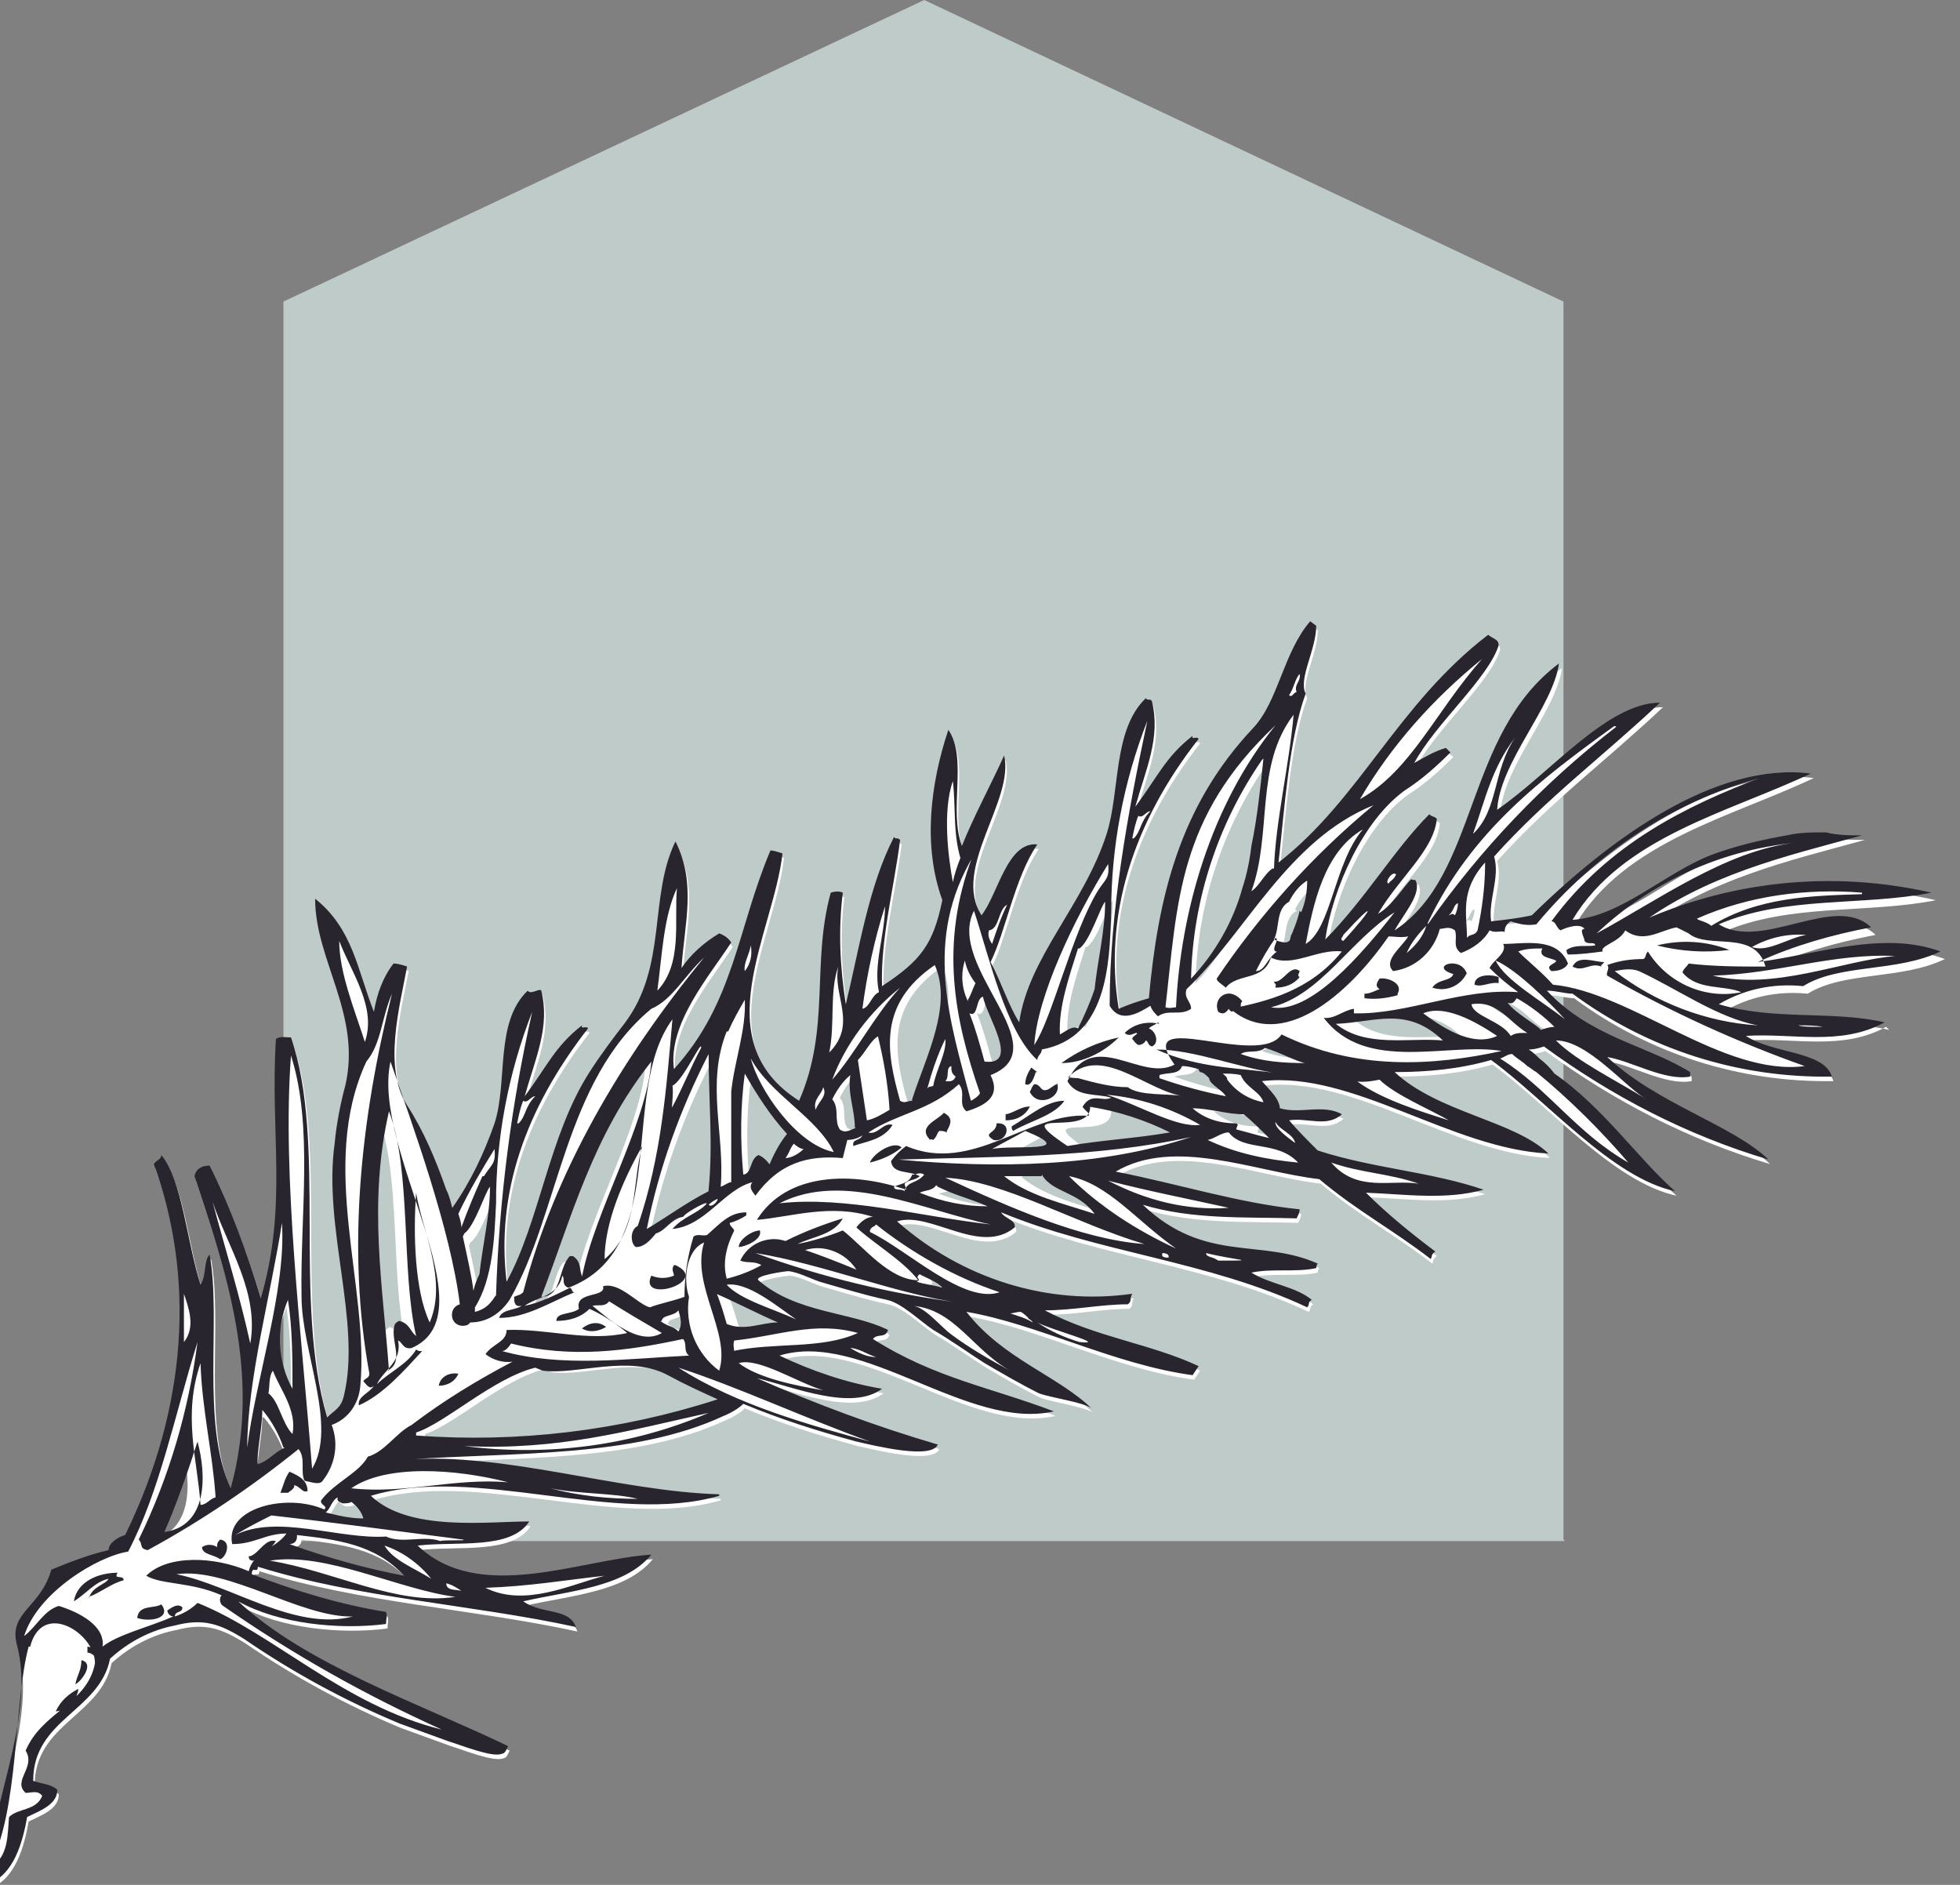 <?xml version="1.0" encoding="UTF-8"?><svg id="Ebene_1" xmlns="http://www.w3.org/2000/svg" viewBox="0 0 130 125"><rect x="0" y="0" width="130" height="125" fill="#808080" stroke="none"/><defs><style>.cls-1{fill:#fff;}.cls-2{fill:#bfcbc8;}.cls-3{fill:#29252e;}</style></defs><g id="Gruppe_1216"><path id="Pfad_83899" class="cls-2" d="m103.7,102.1V20L61.3,0,18.8,20v82.2h85Z"/><g id="Gruppe_1203"><path id="Pfad_7" class="cls-1" d="m101.4,68.5c-.6-1-2.5-1.3-2.6-2.1,1.7-.3,2.5,1.2,3.7,1.9-.4,0-.7,0-1,.2m-3.9-7.4c-.2-.2-.3,0-.4,0,.4-.4.3-.7.6-.8,0,.3-.1.6-.2.8m-7.7,6.6c2.6-.1,4.7-1.2,7.1,1.1-2.3-.2-5.1.5-7.1-1.1m-6.2,2c.4-.3,1.1,0,1.6-.4.8.2,2.3,1,2.7,1-1.5,0-2.9-.1-4.3-.6m2,6c-.9-.2-1.5-.4-2.3-.6,0-.2.2-.3,0-.4-1.1,0-2.1-.3-2.9-1,1.1,0,2.3.4,3.4.4.6.5,1.2,1.1,1.8,1.7m-13.5.5c-4.2-2.8,1.7-.4,1.5-2.7,1.9.3,3.7.9,5.3,1.7-2.3.4-4.5.5-6.8.9m-4.4,1.8c.8,0,1.7,0,2.5,0,.7,1.2,2.4,1.1,3.5,2.6-2.1-.7-4.4-1.2-6-2.5m-.7-1.6c.7-.4,1.5-.8,2.2-1.2,3.7,1.5-.9.9-2.2,1.2m-4.9,2.7c.4-.2.8-.1,1.1-.5,1.2.6,2.2.8,3.3,1.3-1.5,0-3-.3-4.5-.9m-1.1-6c-.3,0-.5.2-.8,0-.9-3.2-1.5-6.4,2.3-9,1.2,2.7-.6,6.1-1.5,8.9m-6.5,9.7c1.3-.4,2.7.2,3.4,1.3-1.2-.5-2.5-1-3.4-1.3m2.5-11.5c-.2,1.2.3,2.3.3,3.5-.4.1-.7.4-1.1.1-.4-.6,0-1.4-.5-2,.3-.6.7-1.2,1.2-1.6m6.7-.5c0,.3,0,.5.3.7-.2.4-.5.3-.7.3.3-.3,0-.9.4-1m2.1-4.6c.2,1.2,2.5,4.6.1,4.3-.3-1.1-.6-2.2-1-3.2.6.3.4-1,.9-1.1m6.4-3.3c.7-.5,1.4-2.8,1.7-3.1,0,1.9-.5,3.9-.7,5.8-.3.9-.7,1.8-1.1,2.6-.4-.2-.8.2-1.2.4-.1-1.8.6-3.8,1.2-5.7m7.4,7.8c.4,0,.7.1,1.1.2,0,0,0,.1.1.2.2,0,.4.2.6.4,0,.4.9.8,1.1,1.2-1.5-.3-3-.7-4.4-1.2.5-.2,1.3,0,1.5-.6m4.7-20.2c-.2,1.9-.4,3.9-.8,5.8-.1.9-.3,1.9-.6,2.8-.6,2.2-1.8,4.3-3.4,6,.1-5.2,1.8-10.3,4.7-14.5m1.9,9.6c.3-.6.7-1.1,1.2-1.4,0,.7-.1,1.4-.4,2.1-.1.5-.3,1-.5,1.5-.2.3,0,.5-.4.6-.3,0-.6-.1-.8-.2.4-.8.1-2,1-2.5m-24.1,24.3c.3.2,1.2.5,1.5.9-.6-.2-1.1-.2-1.7-.4.4-.2-.2-.2.2-.5m-10.4-7c-.2-.3-.5-.6-.8-.7-.6.3-.4,1.2-1,1.3-.2-2.2-.2-4.5.1-6.7.8,1.4,1.7,2.8,2.8,4-.5.6-.9,1.4-1.2,2.1m1,10.2c-1.1,0-2.2.6-3.4.1-.2-.7-.4-1.4-.7-2.1,1.4.6,2.9,1.4,4.1,1.9m-24.2,7.3c1.9-.6,5.1-3.6,7.9-4.3l.5.2c2.3.3,5.7-1.1,8.3.3,1.1.6,2.2,1.1,3.3,1.6-6.5,2.1-13.3,2.9-20,2.4m3-12.9c.7-.5,1.4-2.8,1.7-3.1,0,1.9-.5,3.9-.7,5.8-.2.4-.3.7-.4,1.1-.1-.9-.4-2.2-.7-3.6h0m11.7-11.9c-.3,4.1-3.8,10-4.6,14.3-.2-.4,0-.9-.6-1.3,0,0-.1,0-.2,0-.8.8-.5,2.7-1.9,2.7,2-5.2,3.4-10.7,7.3-15.6m2.7,16.3c.1.4.3.9,0,1.4-.4-.4-.7-.3-1.2-.7,0-.4.8-.3,1.1-.7m1.8-16.6c0,3,.3,6,0,9-1.4.7-2.9,1.8-4.1,2.5.8-4,2.2-7.9,4.1-11.6m-21.3,17.6c-.1,0-.2.1-.3.2-.4,1,.7,2.5-.5,3.1-.4-5.6-1.4-11.1,0-17.2,1.5,3.9.8,10.6,1.8,14.9-.4-.3-.4-.8-1.1-1m1.3,16.7c-2.6-.5-5.1-1.2-7.6-2.1.2,0,.5-.1.5-.5,2.6.3,5.2.6,7.1,2.7m-9.6-10.8c.6.7,1.1,1.6,1.4,2.5-.7.3-1.1.9-1.8,1.1-.1-.7.3-2.4.3-3.6m1.6-7.3c.3,1.9.3,3.9.3,5.9-1-1.8-1.1-4-.3-5.9m3.6,12.8c-.1.3.2.3.3.4.2,0,.5,0,.6-.1.4.3.7.7.8,1.1-.9,0-1.7-.2-2.5-.4.3-.2.4-.8.8-1m-10.5-3.4c.6,2.2.7,5.6-2.2,6,.8-1.8,1.7-4.4,2.2-6m113.2-27.8c-3.5-.8-7.3-.1-11-1.2,1.7-1,3.6-1.4,5.6-1.2,2.4-1.5,6.2-.9,9.1-2.3-3.8-1.4-8.2.2-12.1.7,2.4-1.1,4.9-1.8,7.5-2.3-2.4-2.3-7.2,1.6-10.1-.2,4.4-1.9,9.6-1.2,14.1-2.1-6.6-1.5-13.5-.8-19.7,2.1,4.6-3.5,9.9-4.7,15-6.1-.8,0-1.6,0-2.4-.2-.9,0-1.7,0-2.6.2-1.7.3-3.4.7-5,1.3-3.1,1.2-6,4.1-9.2,4.3,3.3-5.5,10.3-7.1,15.8-9.7-6.3-.8-13.3,4.3-18.5,9.4-.9.2-1.8.3-2.7.4-.2-1.4.6-2.9.2-4.3,3.5-3.9,7.3-6.7,11-10.2-3.5,0-7.3,4.7-10.8,7.1.2-3.2,3.7-6.8,4.1-9.7-6.3,4.7-5.3,14-10.9,17.7.6-1.1,1.8-2.4,1.4-3.3-.1-.1-.2,0-.3-.1-.5.5-1.3,1.8-2.2,2.3,1.4-2.4,3.7-4.2,3.9-6.3-.2-.2-.3-.1-.5-.3-2.3,2.3-4.3,5.7-6.9,8.3.5-3.4,2.5-7.9,5.3-9.9,1.1-.7,2.1-1.6,3-2.5l-.4-.3c-.7.2-1.4.6-2.1,1,1.4-2.6,4.9-5.6,5.6-7.8,0-.4-.3-.4-.7-.7-6,4.6-8.5,10.9-13.9,15.1.4-3.6.7-8.2,1.8-11.2-.5-1,.7-2.9.7-4.5l-.4-.3c-1.8,2.1-2.1,5.3-3.8,7.1-4.9,5.2-6.3,11.3-6.9,17.9-.7.2-1.3.4-2,.7-1-6.1.9-12.3,5.3-17.9-.1-.2-.5.1-.4-.2-1.8,1.4-2.3,2.7-3.8,4.7.7-2.5,1.7-4.6,1.1-7-.1-.2-.3,0-.4-.2-2.2,2.1-1.7,6.2-2.6,9-1.5,4.7-5.2,8.2-5.8,12.5-.7-1.1-1.2-2.7-1.9-4,1-2,1.6-5.6,3.1-7.8-2-.2-2.6,3.3-3.7,4.7-2-3.1,2.2-7.6,1.5-10.6-.9,2-2,4-2.8,6-.9-2.4.4-5.8-.9-7.7-1.2,3.6-1.7,7.7-.4,11.3-.6,2.9-1.4,4-4,5.7-.1-3.2.8-6.5,1.2-9.7-.2-.2-.3,0-.4-.2-1.7,3.3-2.3,7.4-3.2,11.1-.4-2.5-.5-5-.2-7.4-.2-.1-.5-.1-.8,0-1.3,4.7,0,9-2.1,13.8-6.3-4-1.7-11.1-1.1-16.4-.3-.1-.6-.2-.8-.2-2.2,5.2-2.4,10.1-6.4,14.5-.4-3,2.3-6.1,3.8-8.4-.2-.3-.5-.5-.8-.6-1,.6-1.9,1.4-2.5,2.3.2-3,1-5.6-.4-8.4-1.8,3.7-.5,8.3-3.4,12.1-.7.9-1.6,2.1-2.3,3.2-2.7,4.2-3.3,9.9-5.5,13.9-.7-5.8,1.2-11.4,5.4-16.8-.1-.2-.5.1-.4-.2-1.8,1.4-2.3,2.7-3.8,4.7.7-2.5,1.7-4.6,1.1-7-.1-.2-.7.3-.9,0-2.2,2.1-1.3,6-2.2,8.8-.7,2-1.6,3.9-2.8,5.6-.1-.4-.2-.8-.4-1.2-.7-2-1.5-3.9-2.6-5.6-1.6-2.5-.5-6.5,0-9.2-.3-.1-.6-.2-.9-.2-.7.9-1.1,2-1.3,3.2-1.1-2.8-1.4-5.5-3.9-7.5,0,4.1,3.1,7.7,2,12.4-.3,1.1-.6,2.6-.7,3.8-.8,5.6,1.8,11.9.6,16.8-.2.8-.6.9-1.1,1.4-2.3-7.8,0-18.2-2.4-25.2-.4,0-.7-.1-1,.1-.4,6.3.8,11-1,17.2-.9-3-2-6-3.4-8.8-.5,0-.9.2-1,.7,0,0,0,0,0,0,2,6.1,4.5,13.1,2.4,20.7-2-4.3-.6-11.2-1.4-15.5-.4.4-.2,1.4-.6,2-.9-2.8-1.2-6.9-2.6-8.6,0,.3-.3.3-.5.6,2.7,7.4,2.3,16-1.9,24.6-.4.1-1.1.5-1.1,1-1.3.3-2.6.8-3.8,1.3-.7,2.5-2.8,2.8-2.3,4.9,1.4,5.1-2.2,11.5-1.8,15.9,1.6-.6,2.2-2.7,2.5-4.4.8-.4,2-.8,2-1.8-.4-.4-1.1-.4-1.6-.6,0-4.1,4.4-4.6,5.1-8.1,1.2-1.1,2.7-1.9,4.3-2.2,1.9-.5,3-.1,4.6.9,3.2,2.2,6.7,4.1,10.3,5.6,1.1.4,2.2.8,3.3,1.2.7.2,2.9,1.1,3.5.8.2,0,.3-.3.4-.5-5.8-2.8-13.4-5.4-17.9-9.6,2.7,1.5,6.7,1.9,9.8,1.5,0-.3.1-.5,0-.8-3.1-.5-6-1.4-8.9-2.5,0-.6.4,0,.4-.5,6.7,2.1,14.2,2.5,21.1,4-.5-1.3-2.2-.8-3.5-1.7,3-.7,6.7-.9,8.5-3.1-4.7.3-11.4,3.3-15.5-.6,2.6-.3,6.2.3,7.4-1.6-2.8,0-8,.7-10.5-1.7,6.9-2.1,16.2,2,23.1,0,0,0,0,0,0-.1-6.7-.2-14.2-2.8-20.8-2.3,7.1-.5,15.1-.1,21.1-2.9.5-.2,1-.5,1.3-.8,2.4,1,4.9,1.8,7.5,2.5,1.3.3,5,1.2,5.4.2-4.1-1.2-8.1-2.7-12-4.4,2.5.6,6.3,2.2,8.3.7-2.4-.4-4.7-1.2-6.8-2.2,5.5-1.7,12.5,5,18.2,3.7-4.2-1.6-7.9-2.2-12-4.8.3-.4.8,0,1-.6-2.4-1.2-6.1-1.1-8.6-3.3-.3-.3,1.8-.6,2-.6.8.1,1.6.6,2.4.8,1.4.4,2.7.8,4.1,1.1,1,.2,2.2,1.4,3.1,2,1.2.7,2.3,1.5,3.4,2.2,1.2.7,2.4,1.4,3.6,2,.8.3,3,.6,3.5,1-2.3-2.2-5.9-3.3-8.3-6.4,4.7.8,9.8,3.5,15,4.2l.4-.6c-3.2-1.5-6.8-1.9-10.2-3.7,1.9,0,3.7-.4,5.5-.4.3-.2.1-.4.3-.7-5.6.8-11.3-1-15.6-4.8,2.2-.7,5.5,2.3,7.8.4.1-.5-.7-.6-.9-1,6.5,2.7,13.7,3.2,20.3,6.3.2-.2,0-.3.3-.5-1.1-.9-2.7-1-4-1.8,1.4-.3,2.9,0,4.3-.3,0,0,0-.2.1-.3-3.8-1.7-7.5,0-11.6-3.9,3.3,1,6.8.8,10.2.9.1-.2.2-.4.2-.6-4-.4-8.1-1.7-12.2-2.5,3.9-2.3,9.2,0,13.5.5,2.5,2.1,4.8,3.3,7.4,5.3.1-.2,0-.3.3-.5-1.6-1.2-3.2-2.5-4.6-3.9,2.6.1,5.3.5,7.8-.2-3.5-1.2-7.3-1.4-11-2.6-.8-.8-1.3-1.3-1.9-2,1.2-.2,2.5.5,3.5-.4-1.2-.7-2.8,0-4.1-.4-.1-.7-.6-1.1-1.2-1.8,6-.7,12.6,4.5,19,4.8-2.3-2.2-7.3-2.7-10.2-5.4,2.2,0,4.3-.2,6.4-.8,3.7,2.7,8,7.8,12.2,8.7-2.4-2.1-4.8-5.6-8-7.8-.3-.4-.6-.7-1-1-.2-.2-.4-.4-.7-.6.4,0,.7-.1,1-.2,4.5,3.3,9.5,5.9,14.9,7.5-2.4-2.3-7.4-3.7-10.7-6.8,1.7.3,3.8,1.6,5.5,1.3,0,0,0-.2,0-.3-2.9-1.8-6.6-2.3-9.5-5.4.6,0,1.2.2,1.7.2,5,3.7,11,5.6,17.2,5.5-.5-1.7-3.9-1.5-5.7-2.7,3.1-.2,6.3.7,9.2-.9"/><path id="Pfad_8" class="cls-3" d="m6.6,110.3c0,.4-.6,1.2-.6,1.6.6-.4,1-1.1,1-1.8-.4-.3-.5-.8-1.2-.9v.4c.3,0,.6.3.8.7m-1.2-.2c0,.7-.3,1-.4,1.6.4-.2,1.3-1.4.4-1.6m-1.7,3.4c.8-.1,1.4-.7,1.5-1.5-.6.3-1.2.8-1.5,1.5m34.9-25.4c.5.3,1.1.2,1.6-.1-.5-.4-1.1-.3-1.6.1m-22.1,15.1c0,.1,0,.3.3.3.6-.3,1.1-.7,1.5-1.3-.7-.2-1.1.8-1.7,1m-10.7,2.7c.8-.3,1.5-.9,2.3-1.1,0-.4-.7,0-.4-.5-1.3,0-2.7.6-2.9,1.9.8-.5,1.4-1.3,2.3-1.5-.2.4-1.1.5-1.3,1.3m4.8.4c-.5.3-1.5,0-1.6.9.9.3,2.3,0,1.6-.9m3.9-4.3c-.2.2-.2.3-.2.5-.3-.2-.7-.2-1,0,0,.5.8.5,1.2.8.4-.1.8-1.2,0-1.3m5.8-3.2c0-.7-.5-1-1.2-1.3-.3.4-.4.9-.6,1.4h.5c.1-.1.5-.3.4-.5.3,0,.6.5.8.4m10.1-7.8c-.6-.1-1.2.2-1.3.8.6,0,1.1-.3,1.3-.8m14.3-7.2c-.2.3,0,.5,0,.7-.5.2-1,.2-1.5,0-.9,1.9,4,.4,1.6-.7m5.6-2.3c-.5,0-1.4.6-1.4,1.1.4,0,1.6-.5,1.4-1.1m7.3-4.5c.8-.2,1.5-.5,2.1-1-.5-.5-1.9.4-2.1,1m5.1-2.1c.3-.5.4-.9-.2-1.2-.4.5-1.8.9-.9,1.8,0-.1.2,0,.2,0,.3-.3.2-.4.4-.6.2,0,.3,0,.5.1m4.3-.4c0,.1,0,.2.1.3,1.2-.7,2.7-1,3.4-2-1.2,0-2.3,1-3.5,1.7m-1-.2c0,.7-1,.6-.2,1.1.9.2,1.3-1.2.2-1.1m2.3-1.1c-.6-.1-1.1.4-1.7.5,0,.1,0,.3,0,.4.7,0,1.3-.3,1.6-.9m.5-2.3l-.4-.3c-.2.3-.4.7-.4,1.1.4.2.6-.5.7-.8m1.4.8c-.3.1-.5.4-.8.4-.3,0-.3-.4-.7-.4-.2.2-.2.4-.3.5.5,1.1,2.2.4,1.8-.6m4.1-3c-1.4.3-2.7.9-3.8,1.7,1.4,0,2.8-.7,3.8-1.7m2.7-.9c-.8-.2-1.7,0-2.3.6.3.3.6,0,.8,0,.1.1-.3.2-.3.4.1.1.2.3.4.4.2,0,.4-.1.5-.3.2.1.1.3.4.4.5-.2.3-1-.2-1.2.2-.2.4-.2.6-.4m7.8-2.3c.6,0,1.2-.2,1.6-.7-.2-.1,0-.3,0-.4-.6-.5-1.1.8-1.7.7,0,.1.2.2.1.3m-2.2,1c-.9-1.1-2-.2-1.6.7.3.2.5.1.7-.2.2.4.4,0,.7,0,.2-.2,0-.3.2-.5m10.3-.5c.4-.7-.7-1.1-1.2-1-.2.3-.3.5,0,.7-.3.1-.6.3-1,.3,0,.1,0,.2,0,.3.7.1,1.5,0,2.2-.2m4.6-1.4c-.4-1.3-2.6-.5-.9,0-.2.5-1,.3-1.4.9.9.3,1.9-.1,2.3-1m2.1.3c-.5-.2-1.6-.2-1.6.5.5.2,1-.2,1.6-.1,0-.1,0-.2,0-.3m7-1.1c-.7,0-1.7-.5-2.1.3.7.4,1.2-.3,1.9,0,0-.2,0,0,.2-.3m8.3-.8c-1.5-.6-3.2-.7-4.8-.3,1.6.4,3.2.5,4.8.3m8.8-3.7c-3.4.1-6.9.2-10,2.1-.3-.3-1.1-.4-.9-.5,3.4-1.5,7.2-2,10.9-1.7M10.9,101.6c.8-1.8,1.7-4.4,2.2-6,.6,2.2.7,5.6-2.2,6m16.7-22.5c.4,2.5,2.1,5.8.9,8.6-1-2.1-1.1-5.9-.9-8.6m-1.8,11.8c-.4-5.6-1.4-11.1,0-17.2,1.5,3.9.8,10.6,1.8,14.9-.4-.3-.4-.8-1.1-1-.1,0-.2.1-.3.2-.4,1,.7,2.5-.5,3.1m16.9-14.9c-.7,2.4-.2,5.6-2.5,7.5,0-2.4,1.2-5.2,2.5-7.5m-4,8.6c-.2-.4,0-.9-.6-1.3,0,0-.1,0-.2,0-.8.8-.5,2.7-1.9,2.7,2-5.2,3.4-10.7,7.3-15.6-.3,4.1-3.8,10-4.6,14.3m46.1-21.6c-.7.5-.8,1.3-1.4,1.3.4-.8.8-1.5,1.3-2.2.3.1-.3.7,0,.9m27.4-1.2c1.3,1.1,4.4-.3,5.1,2.2-1.7,0-3.4,0-5.1-.2-.1.2-.4.4-.4.6,1,1.2,2.7.8,3.9,1.3-2.4.5-4.9-.6-6.2-2.7-.2.2-.1.4-.3.5-.8,0-1.6.1-2.4.4.2.2-.1.5,0,.7,4.2,2.4,8.6,4.4,13.1,6-5.4.7-11.5-4.9-16.7-5.4-.7-.8-1.6-1.5-2.3-2.2.5-.2,1.1-.2,1.6-.2-.3.6.5.6.9.8.1.2-.8.3-.3.7.4,0,.9-.1,1.1-.5-.7-1.8-2.9-1.3-4.3-1.3.3.6-.7,1.1-.9,1.6.6.6,1.2,1.1,1.9,1.6-3.7-.3-7.4,1.5-10.9,1.4,0,0,0-.2,0-.3-.7.1-1.3.7-2,.6,2.8,3.7,8.3,1.6,11.8,2.2-4.6,1-9.7,1.3-14.6-1.1-1.5,2.3-9.9-1.9-7.1,2-2.2,1.2-5.4-2.5-7.1,1.1.6,1.1,2,.8,2.9,1.1-.6.3-1.3-.4-1.9.6.2.3.5.4.4.6-3.9-.3-7.7,3.9-12.1,2-.4.3-.7.6-1,1,.1.9,1.2.6,1.9,1-.3.3-.7.2-1,.5,0,.1.1.3.1.4-3.5-1.2-7.9-1.2-9.9,2,2.3-.2,4.9-1.1,7.7-.2-.4,0-.8.3-1.1.7,1.2,1.1,3.1,2.2,4.1,3.5-1.9,0-3.6-2.2-5-3.3-1,.4-2,.7-3,.9,1-.5,2.4-.6,3-1.7-1.3.4-2.6.9-3.8,1.5-1.2-.4-2.5.2-3,1.3.5.2.9,0,1.4.3-.7.4-1.5.7-2.3.9-.3-1.1,0-2.2.5-3.2-.1-.2-.3-.3-.3-.5.4-.1.8-.3,1.1-.5,0,0,0-.2,0-.2-1.1,0-1.7.7-2.6,1.5-.3.1-.6-.1-.9.1-.4,1.3-.6,2.6-.6,4-.8.3-1.5.4-2.3.7-.8-.2-2-1.7-3.1-1.4.2.8-1.9.3-1.6,1.5-.5.4-1.5.2-1.5.8.8,0,1.6-.2,2.2-.8.9.4,1.8,1,2.5,1.6-2.6.6-5.3-.3-8-.2,0,.8-.9.9-1.4,1.6.5.4,1.2.6,1.8.5-2.3,1.2-4.6,2.6-6.7,4.2-1,.5-1.8,1.8-2.9,2.1-.6,1.1-2.2,1.7-3.1,2.9-.1.3.5.4.2.6-2.5-1.1-6.6-.1-6.1,2.3,1.5,0,2.2-.7,3.6-.7-.7,1-2.2,1.2-2.5,2.5-2.3-1-5.4-1.1-6.8.3,1,.6,3,.4,5,1.3-.2.2-.1.6.1.7,4.6,3.2,9.4,5.9,14.5,8.2-6.5-1.6-11.2-6.4-16.2-8.4-.4.4-.9.7-1.5.9,0-.4.5-.2.5-.6-.3-.3-.7,0-1,.2,0,.2.2.4.4.4-1.6.7-3.7,1.2-4.7,2,.2-1.4-1.6-2.3-2.9-2.7-1,.3-1.5,1.4-2.3,2,.9-2.9,4.9-5.3,6.9-5.6,2.1-4,3.1-9.1,4.6-13.9-.6,4.6-1.9,9-3.9,13.1.3.3,0,.6.6.7,3.5-1.9,6.9-4.2,10-6.7.5.6.1,1.5.4,2.1.5.1,1,.3,1.2,0,.8-1,1.1-2.4.6-3.7,1.1-.4,1.8-1.4,1.9-2.6.6-6.6-2.8-14.6.4-21.5,1-1.2,1-2.9,1.7-4.5-2.1,8.4-3,17-1.5,25.2,0,.3-.3.3-.4.5.2.2.4.6.7.3-.3.5-1.1.7-1,1.3,1.6-.7,3-2.3,4.2-3.6-.3,0-.2,0-.4-.1-.6,1-1.8,1.5-2.6,2.3.4-.9,1.7-1.5,1.4-2.9.3.1.3.6.9.5,5.3-2.3-2.7-13.1-1.4-19,1.5,4.3,4,11.2,4.6,16.1-.4.1-.6.5-.5.9.1.4.5.6.9.5.1,0,.2-.1.3-.2,1.1,0,2-.6,2.6-1.5,3.3-5.7,3.6-14.5,9.4-19.3,1.4-.6,2.2-2.2,3.5-3.4-5.5,6.7-9.9,14.2-12,22.2-.2.2-.4.2-.6.3,0,.3,0,.7.5.6-.4.3-1.3.2-1.5.8,1.8,0,3.3-1,5-1.7-.2,0-.1-.2-.3-.3-1,.5-2,1-3,1.2.8-.6,2.2-.6,2.5-2,.2.2-.1.6.4.8,6.9-2.6,3.3-12.9,6.9-17.8-.4,4.5-.7,9-2.3,13.7-.4.2-.5.8-.3,1.2,0,0,.1.2.2.2.5,0,.9-.4,1.3-.9.7-.2,1-1,1.8-1.1.3-.4,1.9-1.2,1.5-.8-.6.6-1.5.8-2.2,1.6,2.2-.2,3.4-2.6,5.3-3.1-.3.4.1.7.2.9,1.6-2.2,3.5-2.7,5.8-2.5.1-.4.2-.8.3-1.2.3,0,.7-.1,1-.3-.2.4-.7.2-.6.7.8-.3,2-.4,2.6-1.4-.6-.2-1,.7-1.6.5,2-1.3,4-1.4,6-3.2.5.6-.1,1.3.5,1.8,1.3-.4,2.3-1,1.6-2.4,4.6-1.8-3-7.2-1.1-10.9,1,3,2.1,8,4.2,9.9,0-.3.3-.4.3-.7,4.3-.8,4.5-5.5,4.6-9.1,0-4.3.8-8.6,2.4-12.7-1.3,6.1-2.5,12.6-2.5,18.9.7,1.2,1.9.5,2.7,0,.1.3.3.5.5.7.7-.5,1.5,0,2.2-.5,0-.5-.5-.7-.3-1.3,3.9-3.7,6.7-9.9,12.4-12.2-4,3.3-7.5,7.2-10.4,11.5,0,.2.4.4.6.6.8-1,2.5-.4,3-2,1.4.7,3.1-.6,4.7-.4-2.1,2.6-4.9,3.3-7.4,3.8,3.4,2.9,7.8-.9,10.5-4.8.4,0,.8.1,1.3,0-.4.7-1.7,1.6-1,2.3,1.5-.2,2.7-1.3,3.1-2.8.3,0,.6-.2,1,.1.2.5-.2,1.1.4,1.5.8-.3,1.5-.8,1.9-1.5.4.2.7,0,1,.1,0-.3.1-.5.4-.7.6.2,1.1.3,1.7.2,3.9-4.7,9-8.1,14.8-9.7-4.7,1.8-10,4.3-13.8,9.5.3,0,.3.4.6.6.4-.2,1.3-.5,1.6-.1-.4,0,0,.6,0,.8.2.3.7,0,.7.3-.6.1-1.3-.1-1.9.3,0,0,0,.2.1.3.8,0,1.5-.1,2.3-.2-.2-.4,1.1-.6,1.5-1.4,1.2.9,2.3,0,3.4-.2m-5.3.4c3.6-3.4,8.2-5.5,13.1-6-4.5.5-9.2,3.9-13.1,6m-7.4-4.6c0,1.5-.2,3-.5,4.4-.2.4-.5.2-.7.5,0-1.6-.5-3.1,1.2-5m-1.8,2.7c0,.3-.1.6-.2.8-.2-.2-.3,0-.4,0,.4-.4.3-.7.6-.8m-2,1.3c2.9-6.1,7.6-9.6,12.3-13,0,0,.1-.1.2,0-4.8,3.7-9,8.1-12.5,13.1m3-6c.8-2.2,1.2-4.3,2.8-6.4-1.5,2.2-1.1,4.8-2.8,6.4m-3.1,6.1c-.2.7-.7,1.3-1.3,1.8.3-.7.8-1.3,1.3-1.8m-2.1-.9c-2.2,2.8-5.6,6.8-8.2,6.3,3.3-.8,5.3-4.5,8.2-6.3m-3.4,1.9c-.3-.1,0-.3,0-.4,2.2-2.4,2.1-1.9,0,.4m-2.9-2c-.1.5-.3,1-.5,1.5-.2.3,0,.5-.4.6-.3,0-.6-.1-.8-.2.4-.8.1-2,1-2.5.3-.6.7-1.1,1.2-1.4,0,.7-.1,1.4-.4,2.1m.3,2.1c.5-2.6,1.2-6.1,3.8-7.6-1.9,2.2-2.1,6.6-3.8,7.6m3.6-9.6c2.1-3.6,4.9-6.7,8.1-9.3-3.1,3.5-4.7,7.4-8.1,9.3m-5.8,4.6c-.5.3-.9,1.2-1.4,1.5,1.4-3.8.2-8.3,2.8-11.7-.3,3.4-1.2,7.1-1.3,10.2m1.5-11.7c-.2,0-.3.4-.5.2.3-.4.4-1.1.7-1.4.1.5-.4.7-.2,1.2m-2.2,4.4c-.2,1.9-.4,3.9-.8,5.8-.1.9-.3,1.9-.6,2.8-.6,2.2-1.8,4.3-3.4,6,.1-5.2,1.8-10.3,4.7-14.5m.9-2.3c-4.3,5.3-6.3,12.4-6.6,18.7-.2,0-.4.1-.7,0,.8-6.9.8-12.6,7.3-18.7m-9.5,7.5c.1-.5.2-1,.4-1.5.3.2.5-.3.8-.3-.7.7-.6,1.3-1.1,1.8m-3.6,7.3c.7-.5,1.4-2.8,1.7-3.1,0,1.9-.5,3.9-.7,5.8-.3.9-.7,1.8-1.1,2.6-.4-.2-.8.2-1.2.4-.1-1.8.6-3.8,1.2-5.7m1.3-3.8c-1.7,2.8-3,8.4-4.2,10.2.2-3.2,2.6-8.3,4.9-12,.1,1-.2,1-.7,1.8m-7,3.5c-.2-.3-.3-.6-.2-.9.7-.1.6-1.4,1.2-1.7-.4.8-.7,1.7-1,2.6m-1.6,3.8c-.4-.8-.5-1.8-.2-2.7.1.6.4,1.1.7,1.5-.2.4-.3.8-.5,1.1m1-.2c.2,1.2,2.5,4.6.1,4.3-.3-1.1-.6-2.2-1-3.2.6.3.4-1,.9-1.1m-1.8,5.3c-.2.4-.5.3-.7.3.3-.3,0-.9.4-1,0,.3,0,.5.3.7m1.1-14.6c-2.2,5.8-1.2,10.8.5,15.7-.1.2-.4.4-.6.5-1.4-5.3-3.2-10.7.2-16.3m-.9.2c-.2.5-.4,1.1-.5,1.6-.3-1.6-.7-4.7,0-6.7.2,1.7,0,3.4.5,5.1m-1,12c.1.9-.6,2-.8,3.1-.1.1-.3,0-.4.2.3-1.1.7-2.3,1.2-3.3m-2.2,4.1c-.3,0-.5.2-.8,0-.9-3.2-1.5-6.4,2.3-9,1.2,2.7-.6,6.1-1.5,8.9m-2.3-4.3c.4,1.6.7,3.3.8,5-.5.3-1,.6-1.5.7-.2-1.3-.4-2.7-.6-4,.5-.5.9-1.4,1.4-1.6m1.4-3.2c-1.6,1.7-3,4.4-4.5,6.1.9-2.4,2.5-4.5,4.5-6.1m-1-5.4c0,1.9-.8,3.9-.4,5.7-.5.2-.6,1-1.1,1.1.3-2.3.8-4.6,1.5-6.8m-3.7,9.7c.4-1.9,0-4,.6-5.7-.4,1.9,1.3,3.8-.6,5.7m-.9,3.8c-.2-.7.4-1,.5-1.5.3.6-.3.9-.5,1.5m2.7,1.2c-.4.1-.7.4-1.1.1-.4-.6,0-1.4-.5-2,.3-.6.7-1.2,1.2-1.6-.2,1.2.3,2.3.3,3.5m-1.4,1.6c-2.5-.5-5-4.2-5.5-6.2,1.3,2.4,4.4,3.9,5.5,6.2m-5.9-12c-.1-.5.3-1.1.4-1.7.1.6,0,1.2-.4,1.7m3.2,11.4c.2.2.5.4.7.4-.3.3-.8.6-1.2.6.3-.4.3-.7.6-1m-1.6,1.5c-.2-.3-.5-.6-.8-.7-.6.3-.4,1.2-1,1.3-.2-2.2-.2-4.5.1-6.7.8,1.4,1.7,2.8,2.8,4-.5.6-.9,1.4-1.2,2.1m-2.7-8.9c.3-.7.7-1.4,1.1-2.1.1,2-.7,4.1-.9,6.1,0,.5,0,6,0,6-.2,0-.4.2-.7.3.3-3.4-1-6.8.4-10.3m-.6,11.1c0,.2-.4.6-.6.4.2-.2.4-.3.6-.4m-.6-.5c-1.4.7-2.9,1.8-4.1,2.5.8-4,2.2-7.9,4.1-11.6,0,3,.3,6,0,9m-.5-9.4c-.7,1.3-1.2,2.6-1.9,3.9-.1.3.1-1,0-1.4.7-.3,2-3.2,1.9-2.5m-1.6-10.6c-.2,2.2.4,5-1.3,6.8.3-2.2.4-4.9,1.3-6.8m-12,27c-.1.1-.2.3-.3.4-.3.4-.7.6-1.1.7,0-.1,0-.2,0-.3h0c1.2-1.9,1.3-4.7,1.4-6.9,0-4.3.8-8.6,2.4-12.7-1.4,6.2-2.2,12.5-2.4,18.8m1.4-11.4c.1-.5.2-1,.4-1.5.3.2.5-.3.8-.3-.7.7-.6,1.3-1.1,1.8m-3.6,7.3c.7-.5,1.4-2.8,1.7-3.1,0,1.9-.5,3.9-.7,5.8-.2.4-.3.7-.4,1.1-.1-.9-.4-2.2-.7-3.6h0m1.3-4c-.5,1.1-1,2.3-1.4,3.4,0-.3-.1-.6-.2-.9.7-1.5,1.6-3,2.4-4.3.1,1-.2,1-.7,1.8m-7.9-8.9c-.7-2.2-1.7-4.6-1.7-6.7.8,2.1,2.5,4.4,1.7,6.7m-4.2,16.9c0,3.6,2.4,8.6.7,11.4-.7-9-2-19.4-1.4-27.4,1.5,4.7.6,10.6.7,16m-.9.2c.3,1.9.3,3.9.3,5.9-1-1.8-1.1-4-.3-5.9m-1.3,6.2c.1-.3,0-1.1.3-1.5.5,1.3,1.6,2.6,1.3,4.2-.7-.7-.9-2.2-1.6-2.7m1.1,3.6c-.7.3-1.1.9-1.8,1.1-.1-.7.3-2.4.3-3.6.6.7,1.1,1.6,1.4,2.5m-2.4,0c0-4.5,1.6-10.3,2.3-14.9.3,4.4-1.8,10.6-2.3,14.9m.2-6.9c-.7-3.2-1.7-6.4-2.5-9.4,1,3,3.1,6,2.5,9.4m-2.3,10.2c-.4.1-.6.5-1,.5-.2-3-1.2-5.9,0-9.4.1,3.1.8,5.9,1,8.9m-2.1-10.3c0-1.1,0-2.2,0-3.2.3.9.8,2.2,0,3.2m-10.2,20.2c.8-3.1,4.3-.9,4.3,1.1-.5,2.7-3.5,3.2-4.6,5.8.7,1.1-.9,2,0,2.8.4,0,.8-.2,1.1.2-.4,1-1.6.8-2.2,1.4-.1,1,0,2.8-1.3,3.3,2-3.8,1.6-10.9,2.6-14.6m9.8-4.8c3.4-.5,8.3,2.9,11.7,2.8-3.8,1-8.1-2.1-11.7-2.8m6.2-.9c3.7-.6,8.5,1.9,12.3,2.4-3.9.6-8-1.7-12.3-2.4m12.7,2c-.4-.1-1,0-1-.5.4.1.7.3,1,.5m1.6-.2c2.9-.1,5.2-.5,7.9-.8-2.3.6-5.3,2.1-7.9.8m-3.6-.6c-1.1-.7-2.5-1.2-3.1-2.2,1.2.4,2.3,1.2,3.1,2.2m-8.9-2.9c2.6.3,5.2.6,7.1,2.7-2.6-.5-5.1-1.2-7.6-2.1.2,0,.5-.1.5-.5m5.9,0c-3.1.2-7.2-1.5-10-.1.8-.5,1.6-.9,2.4-1.3,4.4.5,8.8,1.1,12.7,1.6.4.1-1.2,0-1.5.1-1.1-.4-2.5.2-3.6-.3m-2.9-2.2c.2,0,.5,0,.6-.1.4.3.7.7.8,1.1-.9,0-1.7-.2-2.5-.4.3-.2.4-.8.8-1-.1.3.2.3.3.4m.6-1c2.3-1.6,6.9-1.3,10.4-.4-3.6-.3-6.8.8-10.4.4m13.2,0c2,.4,4.2.3,5.8.7-2,0-3.9-.2-5.8-.7m-8.9-3.7c1.9-.6,5.1-3.6,7.9-4.3l.5.2c2.3.3,5.7-1.1,8.3.3,1.1.6,2.2,1.1,3.3,1.6-6.5,2.1-13.3,2.9-20,2.4m3.2.7c6.2.3,10.8-1,16.2-2.2-5.1,2.2-10.7,2.9-16.2,2.2m14.5-7.1c.3.3,0,.8.4,1.1-4.1.2-8.4.8-12.4-.3.2,0,.4-.2.6-.5,4,1,7.7.5,11.4-.3m-1.4-.4c-1.5.9-3.5-.9-4.6-1.8.4-.1.8.1,1.1-.3,1.1.7,2.3,1.4,3.5,2.1m0-.8c0-.4.8-.3,1.1-.7.1.4.3.9,0,1.4-.4-.4-.7-.3-1.2-.7m1.2,3.1c4,1.3,8.5,3.4,12.7,4.9-4-1.1-8.8-2.4-12.7-4.9m4-.3c1.3-.4,3.9,1.3,5.6,1.8-1.8-.3-4.3-.8-5.6-1.8m-.3-.7c0-.3-.1-.5,0-.8,2.9-.3,5.3-1.3,8.2-.5-2.4,1.1-5.5.6-8.3,1.2m7.8-.2c.5,0,1.1.4,1.7.6-.6,0-1.2-.3-1.7-.6m-8.9-3.6c1.4.6,2.9,1.4,4.1,1.9-1.1,0-2.2.6-3.4.1-.2-.7-.4-1.4-.7-2.1m.2,5.2c-1.5-1.1-2.3-3-2-4.9-.4-1.1-.2-3.1,1-3.6-.9,2.8,1.8,6,1,8.5m5.1-3.4c-1.5-.7-3.7-1.3-4.6-2.3,1.4-.2,3.3,1.4,4.6,2.3m.6-4.6c1.3-.4,2.7.2,3.4,1.3-1.2-.5-2.5-1-3.4-1.3m-3.3.2c4.4.7,9.6,2.8,13.6,3.3-4.6-.6-9.2-1.7-13.6-3.3m10.4,3.5c2.8.2,4,2.9,6.5,4.3-1.3-.7-2.7-1.5-3.9-2.4-.7-.5-1.8-1.9-2.6-1.9m.5-2.1c.3.2,1.2.5,1.5.9-.6-.2-1.1-.2-1.7-.4.4-.2-.2-.2.2-.5m-3.3-2.9c.1-.3.3-.2.4-.4,2.4,1.9,5.2,3.5,8.2,4.5-2.4.8-6.1-2.8-8.6-4m9.3,5.4c.2,0,.4-.1.7-.1.2.1.4.3.5.4,0,.1.2.1.3.3-.5-.3-.9-.4-1.5-.6m1.8.6c.9.5,4.8,1.5,2.8,1.3-1-.3-1.9-.7-2.8-1.3m-17.1-7.9c4.3-2.2,9.6.5,14,1.4-4.5-.5-9.7-1.9-14-1.4m11-1.7c3.9.2,8.5,3,13.2,4.4-4.2-.3-9.1-2.5-13.2-4.4m14.4,5c0,0,.5,0,.4.3-.2,0-.5,0-.4-.3m.9-.3c-2.6-1.2-5.1-2.8-7.1-4.8,2.6.5,4.4,2.9,7.1,4.8m2,.3c2,.5,3.7.5.8.5-.4-.3-.8-.2-.8-.5m-6.5-4.8c2.7.7,5.3,1.2,8,1.8-2.8.2-5.5-.5-8-1.8m-4.4-.4c.7,1.2,2.4,1.1,3.5,2.6-2.1-.7-4.4-1.2-6-2.5.8,0,1.7,0,2.5,0m-6.9.7c1.2.6,2.2.8,3.3,1.3-1.5,0-3-.3-4.5-.9.4-.2.8-.1,1.1-.5m-2.1.4c-.2-.2-.7,0-.7-.3.4-.2,1-.2,1.2-.8.3,0,.5-.2.8,0-.5.6-1,.4-1.3,1m-.4-2c6.3-.2,13.1-.1,19.4-1.5-6,2-12.9,2.1-19.4,1.5m6.2-.7c.7-.4,1.5-.8,2.2-1.2,3.7,1.5-.9.9-2.2,1.2m6.5-2.8c1.9.3,3.7.9,5.3,1.7-2.3.4-4.5.5-6.8.9-4.2-2.8,1.7-.4,1.5-2.7m1.1-.7c2.2.2,4.3.9,6.2,2-1.6.2-4-1.3-6.2-2m6.7,3c.5-.1.9-.5,1.4-.5,1,1.3,3.2.5,4.6,2-2.1-.2-4.1-.6-6-1.5m5.8.2c-.4-.3-1.4-1-1.3-1.4.2.5,1.2.8,1.3,1.4m-1.6-.3c-.9-.2-1.5-.4-2.3-.6,0-.2.2-.3,0-.4-1.1,0-2.1-.3-2.9-1,1.1,0,2.3.4,3.4.4.6.5,1.2,1.1,1.8,1.7m-.5-2.5c-1-.2-1.8-.7-2.4-1.5,0-.2-.2-.3-.3-.4.4,0,.8,0,1.2.1.3.8,1.3,1.1,1.5,1.8m-5.2-.4c-1.2-.2-3,0-3.8-.6-1.1,0-2.2-.3-3.3-.6-.4,0-.7-.1-.7,0,2.2-2.4,5.4,1,7.8,1.2m-1.7-1.4c.5-.2,1.3,0,1.5-.6.4,0,.7.1,1.1.2,0,0,0,.1.1.2.2,0,.4.2.6.4,0,.4.9.8,1.1,1.2-1.5-.3-3-.7-4.4-1.2m-.2-1.9c2.5,0,5.7,1.3,8.2,1.6-2.6-.4-5.3-.3-8.2-1.6m5.6.3c.4-.3,1.1,0,1.6-.4.8.2,2.3,1,2.7,1-1.5,0-2.9-.1-4.3-.6m7.6,1.8c.5.1,1.1,0,1.6-.1,1,1,3.4,2,4.6,2.7-1.9-.6-4.5-1.4-6.1-2.6m5.7-2.7c-2.3-.2-5.1.5-7.1-1.1,2.6-.1,4.7-1.2,7.1,1.1m3.6-.3c-1.5.7-3.3-.3-4.9-1.5,1.4-.6,3.4.5,4.9,1.5m.2,1.5c.3-.1.5-.3.8-.3.3.3.7.5,1,.8.2.1.4.3.6.4,2.2,1.8,4.3,3.9,6.1,6-3.5-2-5.3-4.9-8.5-6.9m1.7-1.7c-.4,0-.7,0-1,.2-.6-1-2.5-1.3-2.6-2.1,1.7-.3,2.5,1.2,3.7,1.9m-1.3-2c.3.1.4,0,.6-.3.9.5,1.8,1.2,2.5,1.9-.3,0-.6.1-.9.2-.2-.3-1.7-1.1-2.2-1.8m3.2,2.5c2.1,0,4.6,3.1,6,3.9-1.9-1.2-4.6-2.5-6-3.9m.6-1.4c-1.5-1.2-4-2.6-4.6-3.9,1.4.6,3.6,2.8,4.6,3.9m3.3-3.2c.5-.1,1.1-.2,1.6,0,2.6,1.2,5.2,3.1,7.9,3.6-3.4-.2-6.8-1.5-9.5-3.6m6.5.3c4.2-.1,8-1.5,12.1-1.3-3.5.3-8,2.3-12.1,1.3m2.6-1.9c1.1-.6,2.3-.9,3.6-.8-1.2.2-2.6,1.2-3.6.8m-23.6-4.8c-.2.4-.4.4-.5.6-.3-.1.3-.9.5-.6m-4.3,19.1c2,.7,3.8.7,5.8,1.4-1.8-.3-4.1.6-5.8-1.4m31-9.1c.5,0,1.1,0,1.6.1-.5,0-1.5,0-1.6-.1m-10.8-6.5c4.6-3.5,9.9-4.7,15-6.1-.8,0-1.6,0-2.4-.2-.9,0-1.7,0-2.6.2-1.7.3-3.4.7-5,1.3-3.1,1.2-6,4.1-9.2,4.3,3.3-5.5,10.3-7.1,15.8-9.7-6.3-.8-13.3,4.3-18.5,9.4-.9.2-1.8.3-2.7.4-.2-1.4.6-2.9.2-4.3,3.5-3.9,7.3-6.7,11-10.2-3.5,0-7.3,4.7-10.8,7.1.2-3.2,3.7-6.8,4.1-9.7-6.3,4.7-5.3,14-10.9,17.7.6-1.1,1.8-2.4,1.4-3.3-.1-.1-.2,0-.3-.1-.5.5-1.3,1.8-2.2,2.3,1.4-2.4,3.7-4.2,3.9-6.3-.2-.2-.3-.1-.5-.3-2.3,2.3-4.3,5.7-6.9,8.3.5-3.4,2.5-7.9,5.3-9.9,1.1-.7,2.1-1.6,3-2.5l-.3-.3c-.7.2-1.4.6-2.1,1,1.4-2.6,4.9-5.6,5.6-7.8,0-.4-.3-.4-.7-.7-6,4.6-8.5,10.9-13.9,15.1.4-3.6.7-8.2,1.8-11.2-.5-1,.7-2.9.7-4.5l-.4-.3c-1.8,2.1-2.1,5.3-3.8,7.1-4.9,5.2-6.3,11.3-6.9,17.9-.7.2-1.3.4-2,.7-1-6.1.9-12.3,5.3-17.9-.1-.2-.5.1-.4-.2-1.8,1.4-2.3,2.7-3.8,4.7.7-2.5,1.7-4.6,1.1-7-.1-.2-.3,0-.4-.2-2.2,2.1-1.7,6.2-2.6,9-1.5,4.7-5.2,8.2-5.8,12.5-.7-1.1-1.2-2.7-1.9-4,1-2,1.6-5.6,3.1-7.8-2-.2-2.6,3.3-3.7,4.7-2-3.1,2.2-7.6,1.5-10.6-.9,2-2,4-2.8,6-.9-2.4.4-5.8-.9-7.7-1.2,3.6-1.7,7.7-.4,11.3-.6,2.9-1.4,4-4,5.7-.1-3.2.8-6.5,1.2-9.7-.2-.2-.3,0-.4-.2-1.7,3.3-2.3,7.4-3.2,11.1-.4-2.5-.5-5-.2-7.4-.2-.1-.5-.1-.8,0-1.3,4.7,0,9-2.1,13.8-6.3-4-1.7-11.1-1.1-16.4-.3-.1-.6-.2-.8-.2-2.2,5.2-2.4,10.1-6.4,14.5-.4-3,2.3-6.1,3.8-8.4-.2-.3-.5-.5-.8-.6-1,.6-1.9,1.4-2.5,2.3.2-3,1-5.6-.4-8.4-1.8,3.7-.5,8.3-3.4,12.1-.7.9-1.6,2.1-2.3,3.2-2.7,4.2-3.3,9.9-5.5,13.9-.7-5.8,1.2-11.4,5.4-16.8-.1-.2-.5.1-.4-.2-1.8,1.4-2.3,2.7-3.8,4.7.7-2.5,1.7-4.6,1.1-7-.1-.2-.7.3-.9,0-2.2,2.1-1.3,6-2.2,8.8-.7,2-1.6,3.9-2.8,5.6-.1-.4-.2-.8-.4-1.2-.7-2-1.5-3.9-2.6-5.6-1.6-2.5-.5-6.5,0-9.2-.3-.1-.6-.2-.9-.2-.7.9-1.1,2-1.3,3.2-1.1-2.8-1.4-5.5-3.9-7.5,0,4.1,3.1,7.7,2,12.4-.3,1.1-.6,2.6-.7,3.8-.8,5.6,1.8,11.9.6,16.8-.2.8-.6.9-1.1,1.4-2.3-7.8,0-18.2-2.4-25.2-.4,0-.7-.1-1,.1-.4,6.3.8,11-1,17.2-.9-3-2-6-3.4-8.8-.5,0-.9.2-1,.7,0,0,0,0,0,0,2,6.1,4.5,13.1,2.4,20.7-2-4.3-.6-11.2-1.4-15.5-.4.4-.2,1.4-.6,2-.9-2.8-1.2-6.9-2.6-8.6,0,.3-.3.3-.5.6,2.7,7.4,2.3,16-1.9,24.6-.4.1-1.1.5-1.1,1-1.3.3-2.6.8-3.8,1.3-.7,2.5-2.8,2.8-2.3,4.9,1.4,5.1-2.2,11.5-1.8,15.9,1.6-.6,2.2-2.7,2.5-4.4.8-.4,2-.8,2-1.8-.4-.4-1.1-.4-1.6-.6,0-4.1,4.4-4.6,5.1-8.1,1.2-1.1,2.7-1.9,4.3-2.2,1.9-.5,3-.1,4.6.9,3.2,2.2,6.7,4.1,10.3,5.6,1.1.4,2.2.8,3.3,1.2.7.2,2.9,1.1,3.5.8.2,0,.3-.3.4-.5-5.8-2.8-13.4-5.4-17.9-9.6,2.7,1.5,6.7,1.9,9.8,1.5,0-.3.1-.5,0-.8-3.1-.5-6-1.4-8.9-2.5,0-.6.4,0,.4-.5,6.7,2.1,14.2,2.5,21.1,4-.5-1.3-2.2-.8-3.5-1.7,3-.7,6.7-.9,8.5-3.1-4.7.3-11.4,3.3-15.5-.6,2.6-.3,6.2.3,7.4-1.6-2.8,0-8,.7-10.5-1.7,6.9-2.1,16.2,2,23.1,0,0,0,0,0,0-.1-6.7-.2-14.2-2.8-20.8-2.3,7.1-.5,15.1-.1,21.1-2.9.5-.2,1-.5,1.3-.8,2.4,1,4.9,1.8,7.5,2.5,1.3.3,5,1.2,5.4.2-4.1-1.2-8.1-2.7-12-4.4,2.5.6,6.3,2.2,8.3.7-2.4-.4-4.7-1.2-6.8-2.2,5.5-1.7,12.5,5,18.2,3.7-4.2-1.6-7.9-2.2-12-4.8.3-.4.8,0,1-.6-2.4-1.2-6.1-1.1-8.6-3.3-.3-.3,1.8-.6,2-.6.8.1,1.6.6,2.4.8,1.4.4,2.7.8,4.1,1.1,1,.2,2.2,1.4,3.1,2,1.2.7,2.3,1.5,3.4,2.2,1.2.7,2.4,1.4,3.6,2,.8.3,3,.6,3.5,1-2.3-2.2-5.9-3.3-8.3-6.4,4.7.8,9.8,3.5,15,4.2l.4-.6c-3.2-1.5-6.8-1.9-10.2-3.7,1.9,0,3.7-.4,5.5-.4.3-.2.1-.4.3-.7-5.6.8-11.3-1-15.6-4.8,2.2-.7,5.5,2.3,7.8.4.1-.5-.7-.6-.9-1,6.5,2.7,13.7,3.2,20.3,6.3.2-.2,0-.3.3-.5-1.1-.9-2.7-1-4-1.8,1.4-.3,2.9,0,4.3-.3,0,0,0-.2.1-.3-3.8-1.7-7.5,0-11.6-3.9,3.3,1,6.8.8,10.2.9.1-.2.2-.4.2-.6-4-.4-8.1-1.7-12.2-2.5,3.9-2.3,9.2,0,13.5.5,2.5,2.1,4.8,3.3,7.4,5.3.1-.2,0-.3.3-.5-1.6-1.2-3.2-2.5-4.6-3.9,2.6.1,5.3.5,7.8-.2-3.5-1.2-7.3-1.4-11-2.6-.8-.8-1.3-1.3-1.9-2,1.2-.2,2.5.5,3.5-.4-1.2-.7-2.8,0-4.1-.4-.1-.7-.6-1.1-1.2-1.8,6-.7,12.6,4.5,19,4.8-2.3-2.2-7.3-2.7-10.2-5.4,2.2,0,4.3-.2,6.4-.8,3.7,2.7,8,7.8,12.2,8.7-2.4-2.1-4.8-5.6-8-7.8-.3-.4-.6-.7-1-1-.2-.2-.4-.4-.7-.6.4,0,.7-.1,1-.2,4.5,3.3,9.5,5.9,14.9,7.5-2.4-2.3-7.4-3.7-10.7-6.8,1.7.3,3.8,1.6,5.5,1.3,0,0,0-.2,0-.3-2.9-1.8-6.6-2.3-9.5-5.4.6,0,1.2.2,1.7.2,5,3.7,11,5.6,17.2,5.5-.5-1.7-3.9-1.5-5.7-2.7,3.1-.2,6.3.7,9.2-.9-3.5-.8-7.3-.1-11-1.2,1.7-1,3.6-1.4,5.6-1.2,2.4-1.5,6.2-.9,9.1-2.3-3.8-1.4-8.2.2-12.1.7,2.4-1.1,4.9-1.8,7.5-2.3-2.4-2.3-7.2,1.6-10.1-.2,4.4-1.9,9.6-1.2,14.1-2.1-6.6-1.5-13.5-.8-19.7,2.1"/></g></g></svg>